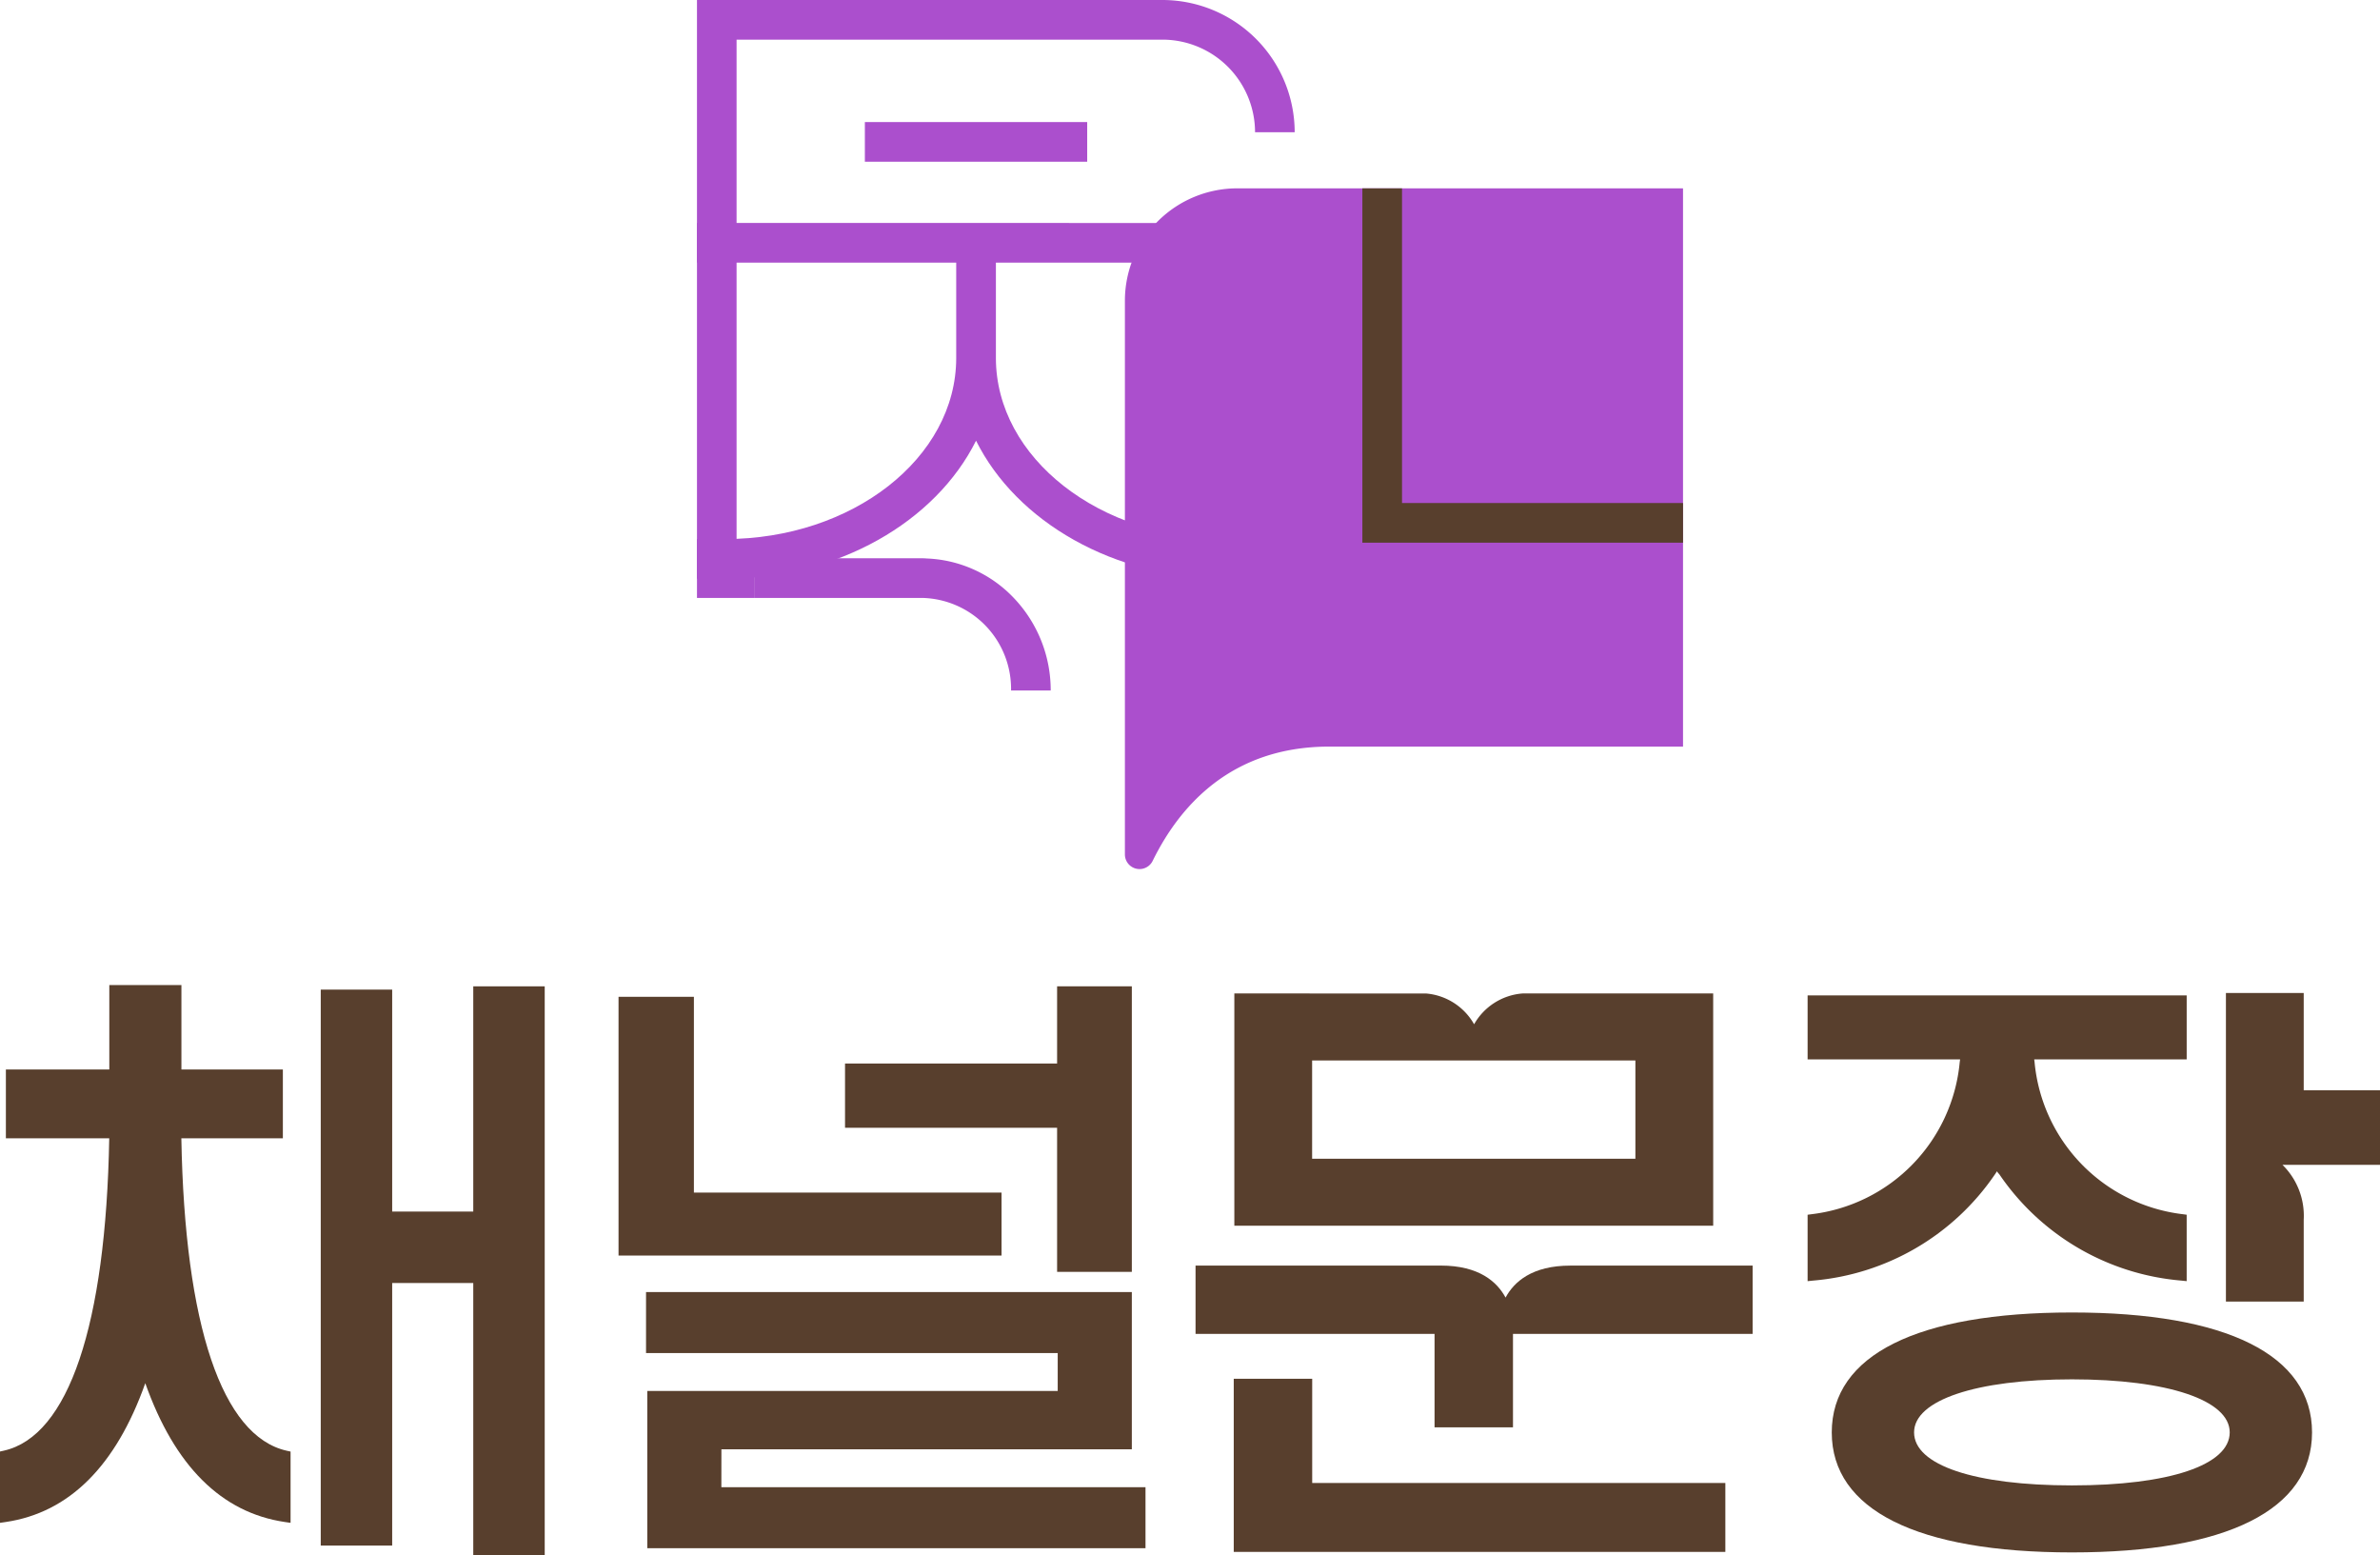 <svg xmlns="http://www.w3.org/2000/svg" width="152.627" height="99.719" viewBox="0 0 152.627 99.719">
  <g id="그룹_23822" data-name="그룹 23822" transform="translate(-300.541 -219.179)">
    <g id="그룹_23823" data-name="그룹 23823" transform="translate(345.237 233.475)">
      <g id="그룹_23822-2" data-name="그룹 23822" transform="translate(0)">
        <path id="패스_65010" data-name="패스 65010" d="M406.852,244.277v-2.542H371.06v2.542h16.625V250.4c-.007,6.4-6.656,11.6-14.828,11.6h-1.8v2.542h1.8c7.275,0,13.517-3.666,16.1-8.849,2.581,5.183,8.823,8.849,16.1,8.849h1.8V262h-1.8c-8.174,0-14.824-5.207-14.827-11.608v-6.115Z" transform="translate(-371.06 -241.735)" fill="#ab4fcd"/>
      </g>
    </g>
    <g id="그룹_23824" data-name="그룹 23824" transform="translate(356.004 227.005)">
      <rect id="사각형_58026" data-name="사각형 58026" width="14.258" height="2.542" transform="translate(0)" fill="#ab4fcd"/>
    </g>
    <g id="그룹_23829" data-name="그룹 23829" transform="translate(345.237 219.179)">
      <g id="그룹_23825" data-name="그룹 23825" transform="translate(27.443 12.075)">
        <path id="패스_65011" data-name="패스 65011" d="M421.566,238.231a7.207,7.207,0,0,0-7.207,7.207v35.5a.938.938,0,0,0,1.778.416c1.723-3.514,5.04-7.331,11.324-7.331h22.69V238.231Z" transform="translate(-414.359 -238.231)" fill="#ab4fcd"/>
      </g>
      <g id="그룹_23826" data-name="그룹 23826" transform="translate(14.433 35.792)">
        <path id="패스_65012" data-name="패스 65012" d="M394.069,275.65h-.238c.079,0,.155.01.233.012Z" transform="translate(-393.831 -275.65)" fill="#0075be"/>
      </g>
      <g id="그룹_23827" data-name="그룹 23827" transform="translate(0)">
        <path id="패스_65013" data-name="패스 65013" d="M400.916,219.179H371.06v38.334h3.663v-2.542H373.6v-33.25h27.313a5.943,5.943,0,0,1,5.936,5.936h2.542a8.488,8.488,0,0,0-8.479-8.478" transform="translate(-371.06 -219.179)" fill="#ab4fcd"/>
      </g>
      <g id="그룹_23828" data-name="그룹 23828" transform="translate(3.663 35.792)">
        <path id="패스_65014" data-name="패스 65014" d="M386.827,278.192h.781a5.833,5.833,0,0,1,5.71,5.936h2.543a8.568,8.568,0,0,0-2.37-5.936,8.119,8.119,0,0,0-5.65-2.53c-.078,0-.154-.012-.233-.012H376.839v2.542Z" transform="translate(-376.839 -275.65)" fill="#ab4fcd"/>
      </g>
    </g>
    <g id="그룹_23830" data-name="그룹 23830" transform="translate(387.908 231.255)">
      <path id="패스_65015" data-name="패스 65015" d="M458.949,260.948H438.385V238.231h2.543v20.175h18.021Z" transform="translate(-438.385 -238.231)" fill="#583f2d"/>
    </g>
    <g id="그룹_23831" data-name="그룹 23831" transform="translate(321.11 282.416)">
      <path id="패스_65016" data-name="패스 65016" d="M342.774,318.951v14.44h-5.2v-14.23h-4.581v35.645h4.581V337.972h5.2v17.462h4.582V318.951Z" transform="translate(-332.993 -318.951)" fill="#583f2d"/>
    </g>
    <g id="그룹_23832" data-name="그룹 23832" transform="translate(341.971 302.018)">
      <path id="패스_65017" data-name="패스 65017" d="M370.74,359.96h26.32V349.879H365.907v3.91h26.4v2.429h-26.32V366.3h31.95v-3.91h-27.2Z" transform="translate(-365.907 -349.879)" fill="#583f2d"/>
    </g>
    <g id="그룹_23833" data-name="그룹 23833" transform="translate(354.731 282.415)">
      <path id="패스_65018" data-name="패스 65018" d="M399.641,337.258h4.792V318.951h-4.792V323.9h-13.6v4.12h13.6Z" transform="translate(-386.04 -318.951)" fill="#583f2d"/>
    </g>
    <g id="그룹_23839" data-name="그룹 23839" transform="translate(377.21 282.842)">
      <g id="그룹_23834" data-name="그룹 23834" transform="translate(40.804 20.484)">
        <path id="패스_65019" data-name="패스 65019" d="M501.281,363.029c-6.243,0-10.121-1.3-10.121-3.4,0-2.062,3.972-3.4,10.121-3.4s10.121,1.333,10.121,3.4c0,2.095-3.878,3.4-10.121,3.4m0-11.087c-9.928,0-15.4,2.732-15.4,7.691s5.468,7.692,15.4,7.692,15.4-2.732,15.4-7.692-5.468-7.691-15.4-7.691" transform="translate(-485.885 -351.942)" fill="#583f2d"/>
      </g>
      <g id="그룹_23835" data-name="그룹 23835" transform="translate(66.077 0)">
        <path id="패스_65020" data-name="패스 65020" d="M530.749,325.86v-6.237H525.76v19.786h4.989v-5.245a4.579,4.579,0,0,0-1.361-3.521h6.253V325.86Z" transform="translate(-525.76 -319.623)" fill="#583f2d"/>
      </g>
      <g id="그룹_23836" data-name="그룹 23836" transform="translate(39.251 0.159)">
        <path id="패스_65021" data-name="패스 65021" d="M495.44,331.356l.139-.21.043.072.117.136a15.7,15.7,0,0,0,11.654,6.8l.35.036v-4.258l-.275-.037a10.828,10.828,0,0,1-9.479-9.743l-.024-.18,9.779,0v-4.1h-24.31v4.1h9.779l-.024.18a10.829,10.829,0,0,1-9.48,9.744l-.275.037v4.258l.35-.036a15.7,15.7,0,0,0,11.656-6.8" transform="translate(-483.434 -319.874)" fill="#583f2d"/>
      </g>
      <g id="그룹_23837" data-name="그룹 23837" transform="translate(0 17.477)">
        <path id="패스_65022" data-name="패스 65022" d="M441.387,349.249c-.539-1-1.689-2.051-4.154-2.051H421.506v4.378h15.327v5.992h5.03v-5.992h15.368V347.2h-11.69c-2.465,0-3.615,1.048-4.154,2.051" transform="translate(-421.506 -347.198)" fill="#583f2d"/>
      </g>
      <g id="그룹_23838" data-name="그룹 23838" transform="translate(2.486 0.031)">
        <path id="패스_65023" data-name="패스 65023" d="M451.15,330.27H430.419v-6.3H451.15Zm4.989-10.6h-12.2l-.073.006a3.913,3.913,0,0,0-3.059,1.971,3.913,3.913,0,0,0-3.059-1.971l-12.317-.006v14.894H456.14Z" transform="translate(-425.429 -319.672)" fill="#583f2d"/>
      </g>
    </g>
    <g id="그룹_23840" data-name="그룹 23840" transform="translate(379.656 307.576)">
      <path id="패스_65024" data-name="패스 65024" d="M430.4,358.647h-5.031v11.1h31.526v-4.418H430.4Z" transform="translate(-425.365 -358.647)" fill="#583f2d"/>
    </g>
    <g id="그룹_23841" data-name="그룹 23841" transform="translate(340.207 283.087)">
      <path id="패스_65025" data-name="패스 65025" d="M387.687,336.6v-4.036H367.958V320.011h-4.833V336.6h24.563Z" transform="translate(-363.125 -320.011)" fill="#583f2d"/>
    </g>
    <g id="그룹_23843" data-name="그룹 23843" transform="translate(300.541 282.332)">
      <g id="그룹_23842" data-name="그룹 23842" transform="translate(0 0)">
        <path id="패스_65026" data-name="패스 65026" d="M312.17,328.648h6.511v-4.413h-6.506v-5.415h-4.624v5.415h-6.633v4.413h6.628c-.215,11.984-2.611,19.09-6.757,20.024l-.248.055V353.3l.364-.053c4.07-.6,7.071-3.594,8.953-8.9,1.882,5.308,4.883,8.3,8.953,8.9l.364.053v-4.569l-.248-.055c-4.146-.934-6.541-8.04-6.756-20.024" transform="translate(-300.541 -318.819)" fill="#583f2d"/>
      </g>
    </g>
  </g>
</svg>
